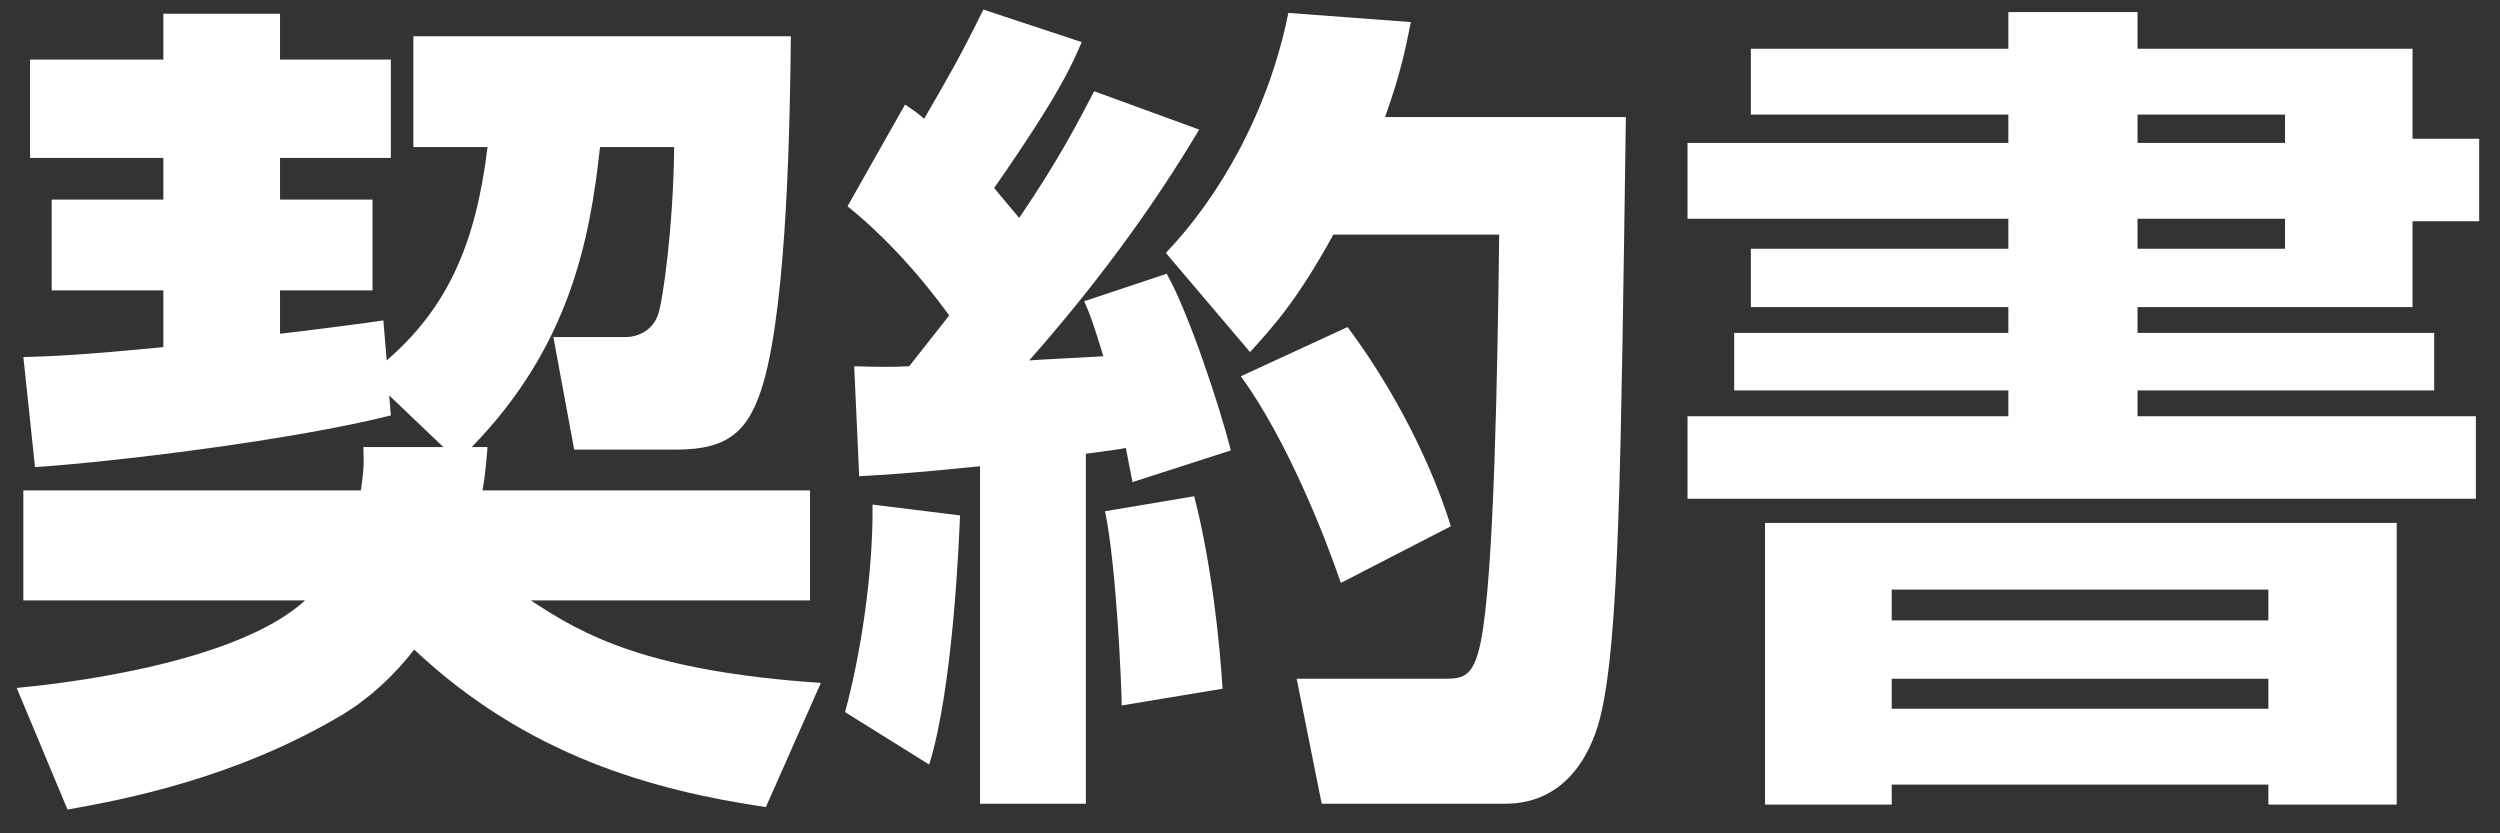 <svg width="96" height="32" viewBox="0 0 96 32" fill="none" xmlns="http://www.w3.org/2000/svg">
<rect x="0" y="0" width="96" height="32" fill="#333333" stroke="none"/>
<path d="M67.233 4.4V1.872H77.121V0.464H82.081V1.872H92.641V5.328H95.201V8.496H92.641V11.792H82.081V12.784H93.473V14.992H82.081V15.984H95.073V19.152H64.801V15.984H77.121V14.992H66.593V12.784H77.121V11.792H67.233V9.552H77.121V8.4H64.801V5.488H77.121V4.4H67.233ZM87.745 4.4H82.081V5.488H87.745V4.4ZM87.745 8.4H82.081V9.552H87.745V8.4ZM67.777 30.896V20.08H92.033V30.896H87.105V30.128H72.641V30.896H67.777ZM87.105 22.64H72.641V23.824H87.105V22.64ZM87.105 26.064H72.641V27.216H87.105V26.064Z" fill="white"/>
<path d="M32.993 18.288L32.801 14.064C33.793 14.096 34.273 14.096 34.913 14.064C35.905 12.816 36.193 12.432 36.449 12.112C36.161 11.728 34.689 9.648 32.545 7.92L34.753 4.016C35.137 4.272 35.265 4.368 35.489 4.56C36.449 2.896 36.897 2.128 37.761 0.368L41.537 1.616C41.153 2.512 40.673 3.632 38.177 7.216C38.401 7.504 38.657 7.792 39.137 8.368C40.705 6.064 41.409 4.656 42.017 3.504L46.049 4.976C44.161 8.144 41.953 11.088 39.521 13.84C39.905 13.808 41.921 13.712 42.369 13.68C41.953 12.336 41.889 12.144 41.633 11.568L44.801 10.512C45.633 11.984 46.817 15.536 47.265 17.296L43.489 18.512C43.361 17.904 43.329 17.68 43.233 17.2C42.913 17.264 42.657 17.296 41.697 17.424V30.864H37.633V17.904C34.817 18.192 34.017 18.224 32.993 18.288ZM33.505 19.376L36.865 19.792C36.833 20.592 36.609 26.384 35.681 29.36L32.449 27.344C33.057 25.136 33.537 21.936 33.505 19.376ZM49.473 0.496L54.177 0.848C53.985 1.808 53.793 2.8 53.185 4.496H62.433C62.241 17.968 62.177 24.464 61.473 27.44C61.217 28.56 60.353 30.864 57.793 30.864H50.753L49.793 26.064H55.361C56.161 26.064 56.577 26.064 56.865 24.624C57.377 22.096 57.505 14.16 57.569 9.008H51.201C49.793 11.568 48.897 12.528 48.001 13.52L44.769 9.712C46.817 7.568 48.705 4.304 49.473 0.496ZM42.433 19.632L45.857 19.056C46.529 21.648 46.849 24.784 46.945 26.448L43.073 27.088C43.073 26.48 42.881 21.776 42.433 19.632ZM47.649 14.448L51.745 12.56C53.121 14.384 54.785 17.232 55.713 20.208L51.489 22.384C50.913 20.688 49.441 16.912 47.649 14.448Z" fill="white"/>
<path d="M13.953 17.168H17.025L14.945 15.184L15.009 15.952C11.201 16.912 4.321 17.744 1.345 17.936L0.897 13.712C1.921 13.68 3.041 13.648 6.273 13.328V11.152H1.985V7.664H6.273V6.064H1.153V2.288H6.273V0.528H10.753V2.288H15.009V6.064H10.753V7.664H14.305V11.152H10.753V12.816C11.361 12.752 14.369 12.368 14.721 12.304L14.849 13.84C17.185 11.824 18.273 9.36 18.721 5.648H15.873V1.392H30.369C30.337 4.432 30.241 11.504 29.313 14.704C28.769 16.56 27.969 17.264 25.985 17.264H22.049L21.249 12.944H24.001C24.545 12.944 25.089 12.656 25.281 12.048C25.441 11.6 25.857 8.752 25.889 5.648H23.041C22.657 9.168 21.889 13.296 18.113 17.168H18.721C18.657 17.904 18.625 18.288 18.529 18.832H31.105V23.056H20.385C22.401 24.4 24.897 25.776 31.521 26.224L29.409 30.992C25.057 30.352 20.225 29.008 15.905 24.944C15.137 25.936 14.209 26.8 13.153 27.44C9.025 29.904 4.737 30.704 2.593 31.088L0.641 26.416C2.049 26.288 8.993 25.552 11.713 23.056H0.897V18.832H13.857C13.953 18.192 13.985 17.84 13.953 17.168Z" fill="white"/>
</svg>